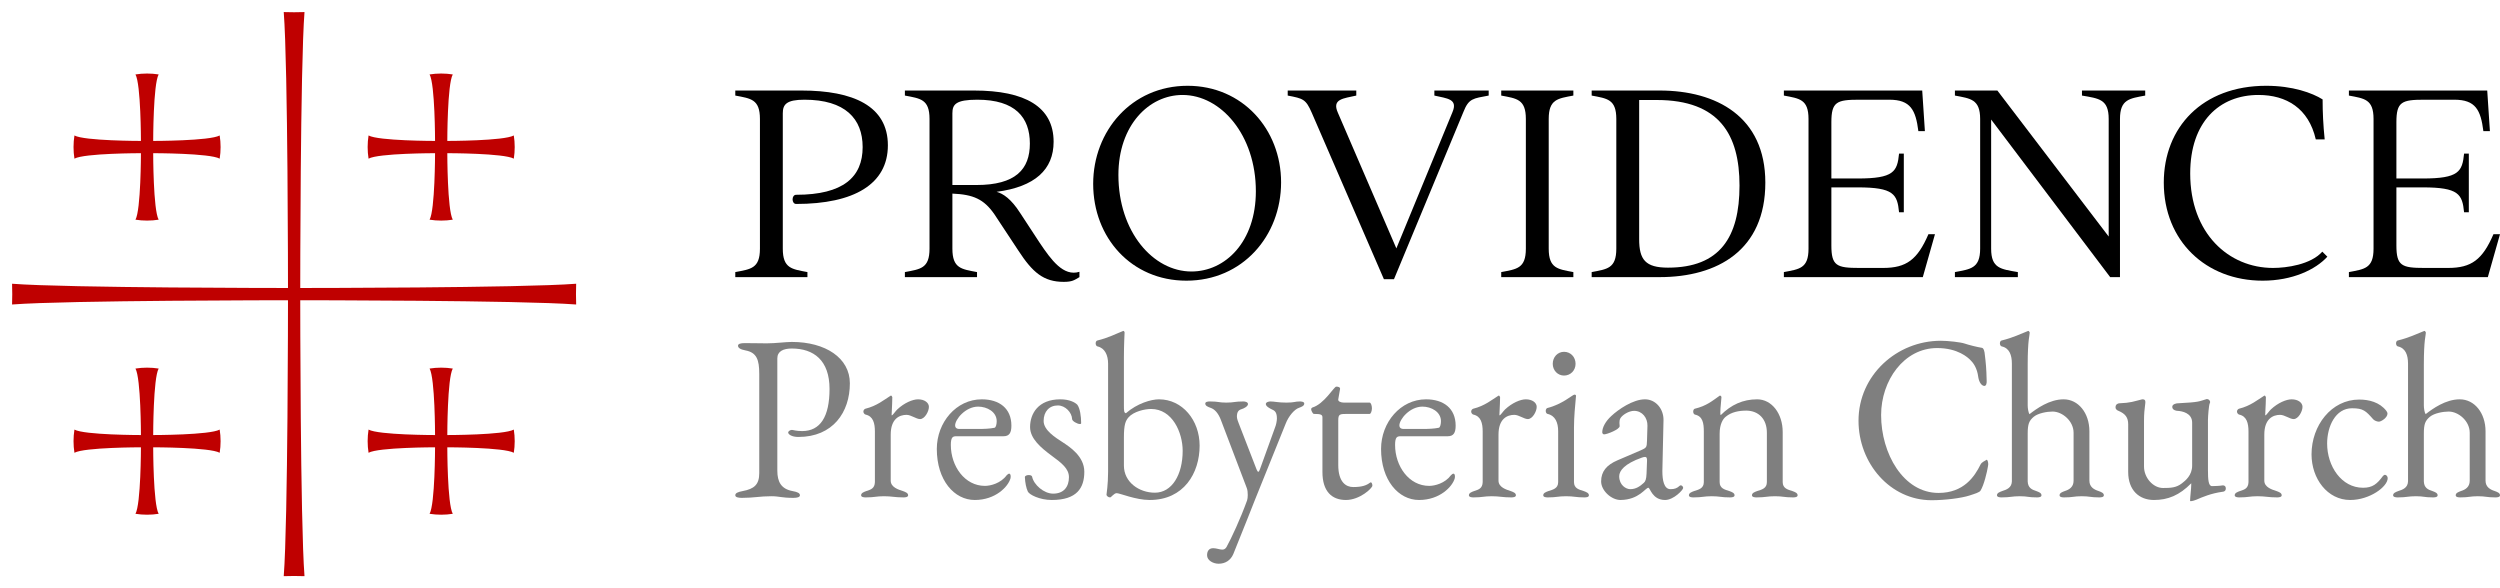 <svg width="204" height="48" viewBox="0 0 204 48" fill="none" xmlns="http://www.w3.org/2000/svg">
<path d="M67.69 31.74C67.69 29.399 66.399 28.439 64.61 28.439C63.909 28.439 63.43 28.67 63.43 29.245V38.4C63.43 39.321 63.743 39.897 64.665 40.07C65.09 40.147 65.274 40.242 65.274 40.415C65.274 40.569 65.053 40.626 64.739 40.626C63.743 40.626 63.633 40.492 62.932 40.492C61.992 40.492 61.531 40.626 60.535 40.626C60.221 40.626 60 40.569 60 40.415C60 40.242 60.184 40.147 60.608 40.07C61.531 39.897 61.955 39.551 61.955 38.611V30.512C61.955 29.361 61.752 28.766 60.83 28.593C60.406 28.516 60.221 28.382 60.221 28.209C60.221 28.056 60.443 27.998 60.756 27.998C61.752 27.998 61.807 28.017 62.563 28.017C63.301 28.017 64.094 27.902 64.61 27.902C67.358 27.902 69.349 29.207 69.349 31.28C69.349 33.64 67.966 35.656 65.145 35.656C64.61 35.656 64.315 35.444 64.315 35.291C64.315 35.195 64.481 35.08 64.61 35.08C64.721 35.08 64.96 35.176 65.458 35.176C66.934 35.176 67.69 34.005 67.69 31.74Z" fill="black" fill-opacity="0.5"/>
<path d="M72.683 35.464V39.244C72.701 39.763 73.31 39.955 73.678 40.07C73.881 40.147 74.103 40.223 74.103 40.415C74.103 40.569 73.863 40.588 73.734 40.588C72.996 40.588 72.775 40.492 72.129 40.492C71.484 40.492 71.373 40.588 70.636 40.588C70.507 40.588 70.267 40.569 70.267 40.415C70.267 40.223 70.488 40.147 70.691 40.07C71.06 39.955 71.373 39.859 71.392 39.34V35.214C71.392 34.523 71.244 33.967 70.636 33.832C70.544 33.813 70.451 33.698 70.451 33.583C70.451 33.468 70.544 33.372 70.617 33.352C71.558 33.122 72.166 32.604 72.664 32.297C72.683 32.297 72.683 32.278 72.701 32.278C72.757 32.278 72.793 32.355 72.812 32.412C72.812 32.547 72.793 33.237 72.757 33.852C72.757 33.89 72.757 33.89 72.775 33.89C72.849 33.89 73.088 33.525 73.218 33.41C73.789 32.873 74.472 32.585 74.914 32.585C75.43 32.585 75.799 32.853 75.799 33.199C75.799 33.583 75.449 34.197 75.08 34.197C74.766 34.197 74.342 33.852 73.974 33.852C73.383 33.852 72.683 34.178 72.683 35.464Z" fill="black" fill-opacity="0.5"/>
<path d="M79.819 33.18C78.786 33.18 77.938 34.216 77.938 34.715C77.938 34.869 78.03 35.003 78.288 35.003H79.8C80.335 35.003 80.76 34.984 81.147 34.907C81.276 34.888 81.331 34.581 81.331 34.37C81.331 33.602 80.538 33.18 79.819 33.18ZM80.114 32.585C81.534 32.585 82.53 33.314 82.53 34.734C82.53 35.31 82.364 35.598 81.884 35.598H78.049C77.754 35.598 77.588 35.656 77.588 36.308C77.588 38.035 78.713 39.648 80.372 39.648C80.833 39.648 81.663 39.436 82.142 38.784C82.198 38.726 82.29 38.65 82.345 38.65C82.474 38.65 82.493 38.88 82.456 39.033C82.272 39.705 81.239 40.799 79.542 40.799C77.864 40.799 76.444 39.187 76.444 36.634C76.444 34.466 78.03 32.585 80.114 32.585Z" fill="black" fill-opacity="0.5"/>
<path d="M86.322 33.084C85.621 33.084 85.16 33.583 85.16 34.35C85.16 35.118 86.138 35.713 86.728 36.097C87.281 36.462 88.48 37.229 88.48 38.496C88.48 39.82 87.871 40.799 85.824 40.799C84.828 40.799 83.98 40.358 83.87 40.108C83.74 39.839 83.648 39.379 83.63 38.937C83.63 38.822 83.796 38.765 83.943 38.765C84.072 38.765 84.201 38.803 84.22 38.899C84.349 39.551 85.179 40.281 85.935 40.281C86.82 40.281 87.226 39.705 87.226 38.937C87.226 38.246 86.636 37.786 85.824 37.191C84.939 36.538 84.054 35.79 84.054 34.849C84.054 33.756 84.718 32.585 86.525 32.585C87.263 32.585 87.724 32.834 87.908 33.026C88.129 33.314 88.222 33.986 88.222 34.523C88.222 34.581 88.185 34.6 88.111 34.6C87.926 34.6 87.484 34.37 87.484 34.197C87.465 33.66 86.931 33.084 86.322 33.084Z" fill="black" fill-opacity="0.5"/>
<path d="M94.238 40.204C95.639 40.204 96.506 38.726 96.506 36.788C96.506 35.31 95.676 33.372 93.924 33.372C93.408 33.372 92.504 33.583 92.099 34.043C91.84 34.331 91.711 34.658 91.711 35.675V37.997C91.711 39.34 92.947 40.204 94.238 40.204ZM90.42 38.515V29.668C90.42 28.996 90.162 28.401 89.554 28.267C89.461 28.247 89.406 28.132 89.406 28.017C89.406 27.902 89.461 27.806 89.535 27.787C90.476 27.557 91.029 27.25 91.619 27.019C91.637 27.019 91.637 27 91.656 27C91.711 27 91.766 27.077 91.766 27.134C91.766 27.23 91.711 28.075 91.711 29.149V33.084C91.711 33.487 91.711 33.698 91.877 33.717C92.799 32.911 93.942 32.585 94.57 32.585C96.487 32.585 97.889 34.293 97.889 36.366C97.889 38.611 96.598 40.799 93.813 40.799C92.67 40.799 91.379 40.242 91.121 40.242C90.9 40.242 90.678 40.588 90.586 40.588C90.439 40.588 90.291 40.473 90.291 40.358C90.291 40.319 90.42 39.532 90.42 38.515Z" fill="black" fill-opacity="0.5"/>
<path d="M98.497 45.309C98.497 45.002 98.626 44.733 98.995 44.733C99.272 44.733 99.53 44.849 99.733 44.849C99.88 44.849 99.991 44.791 100.083 44.637C100.471 43.947 101.227 42.315 101.761 40.837C101.798 40.722 101.817 40.569 101.817 40.396C101.817 40.185 101.798 39.993 101.743 39.839L99.604 34.216C99.419 33.756 99.143 33.391 98.774 33.276C98.571 33.199 98.35 33.122 98.35 32.93C98.35 32.777 98.59 32.758 98.719 32.758C99.456 32.758 99.419 32.853 100.065 32.853C100.71 32.853 100.729 32.758 101.466 32.758C101.614 32.758 101.835 32.815 101.835 32.969C101.835 33.161 101.503 33.333 101.3 33.391C101.042 33.468 100.932 33.64 100.932 34.005C100.932 34.159 101.024 34.408 101.079 34.542L102.536 38.304C102.647 38.573 102.72 38.553 102.813 38.285L104.048 34.869C104.122 34.696 104.196 34.35 104.196 34.159C104.196 33.679 104.048 33.525 103.827 33.429C103.624 33.333 103.292 33.161 103.292 32.969C103.292 32.815 103.532 32.758 103.661 32.758C103.993 32.758 104.288 32.853 104.97 32.853C105.652 32.853 105.652 32.758 106.058 32.758C106.187 32.758 106.427 32.777 106.427 32.93C106.427 33.122 106.206 33.199 106.003 33.276C105.634 33.391 105.154 33.947 104.915 34.562L102.407 40.78C102.333 40.953 101.393 43.371 100.637 45.213C100.415 45.731 99.973 46 99.438 46C98.995 46 98.497 45.731 98.497 45.309Z" fill="black" fill-opacity="0.5"/>
<path d="M109.829 40.799C108.685 40.799 107.911 40.108 107.911 38.515V34.063C107.911 33.832 107.782 33.775 107.21 33.775C107.136 33.775 106.989 33.525 106.989 33.391C106.989 33.333 107.044 33.276 107.081 33.257C108.058 32.969 108.851 31.549 109.036 31.549C109.146 31.549 109.368 31.568 109.349 31.74L109.202 32.585C109.165 32.758 109.423 32.853 109.663 32.853H111.765C111.857 32.853 111.949 33.084 111.949 33.314C111.949 33.544 111.857 33.775 111.765 33.775H109.939C109.312 33.775 109.202 33.794 109.202 34.312V37.939C109.202 39.36 109.847 39.743 110.419 39.743C111.138 39.743 111.507 39.609 111.802 39.379C111.913 39.302 111.986 39.475 111.986 39.628C111.986 39.839 110.954 40.799 109.829 40.799Z" fill="black" fill-opacity="0.5"/>
<path d="M116.07 33.18C115.037 33.18 114.189 34.216 114.189 34.715C114.189 34.869 114.281 35.003 114.539 35.003H116.052C116.586 35.003 117.011 34.984 117.398 34.907C117.527 34.888 117.582 34.581 117.582 34.37C117.582 33.602 116.789 33.18 116.07 33.18ZM116.365 32.585C117.785 32.585 118.781 33.314 118.781 34.734C118.781 35.31 118.615 35.598 118.135 35.598H114.3C114.005 35.598 113.839 35.656 113.839 36.308C113.839 38.035 114.964 39.648 116.623 39.648C117.084 39.648 117.914 39.436 118.394 38.784C118.449 38.726 118.541 38.65 118.596 38.65C118.726 38.65 118.744 38.88 118.707 39.033C118.523 39.705 117.49 40.799 115.793 40.799C114.115 40.799 112.695 39.187 112.695 36.634C112.695 34.466 114.281 32.585 116.365 32.585Z" fill="black" fill-opacity="0.5"/>
<path d="M122.278 35.464V39.244C122.297 39.763 122.905 39.955 123.274 40.07C123.477 40.147 123.698 40.223 123.698 40.415C123.698 40.569 123.458 40.588 123.329 40.588C122.592 40.588 122.37 40.492 121.725 40.492C121.079 40.492 120.969 40.588 120.231 40.588C120.102 40.588 119.862 40.569 119.862 40.415C119.862 40.223 120.084 40.147 120.286 40.07C120.655 39.955 120.969 39.859 120.987 39.34V35.214C120.987 34.523 120.84 33.967 120.231 33.832C120.139 33.813 120.047 33.698 120.047 33.583C120.047 33.468 120.139 33.372 120.213 33.352C121.153 33.122 121.762 32.604 122.26 32.297C122.278 32.297 122.278 32.278 122.297 32.278C122.352 32.278 122.389 32.355 122.407 32.412C122.407 32.547 122.389 33.237 122.352 33.852C122.352 33.89 122.352 33.89 122.37 33.89C122.444 33.89 122.684 33.525 122.813 33.41C123.385 32.873 124.067 32.585 124.509 32.585C125.026 32.585 125.395 32.853 125.395 33.199C125.395 33.583 125.044 34.197 124.675 34.197C124.362 34.197 123.938 33.852 123.569 33.852C122.979 33.852 122.278 34.178 122.278 35.464Z" fill="black" fill-opacity="0.5"/>
<path d="M126.704 29.687C126.704 29.13 127.109 28.708 127.626 28.708C128.16 28.708 128.566 29.13 128.566 29.687C128.566 30.224 128.16 30.646 127.626 30.646C127.109 30.646 126.704 30.224 126.704 29.687ZM128.474 32.201C128.548 32.201 128.603 32.239 128.603 32.297C128.529 33.084 128.437 34.024 128.437 34.888V39.34C128.437 39.859 128.861 39.955 129.23 40.07C129.433 40.147 129.654 40.223 129.654 40.415C129.654 40.569 129.451 40.588 129.285 40.588C128.585 40.588 128.437 40.492 127.792 40.492C127.146 40.492 127.017 40.588 126.298 40.588C126.15 40.588 125.929 40.569 125.929 40.415C125.929 40.223 126.15 40.147 126.353 40.07C126.722 39.955 127.146 39.859 127.146 39.34V35.176C127.146 34.485 126.906 33.909 126.279 33.775C126.187 33.756 126.132 33.64 126.132 33.525C126.132 33.429 126.187 33.314 126.261 33.295C127.497 32.988 128.326 32.201 128.474 32.201Z" fill="black" fill-opacity="0.5"/>
<path d="M136.313 39.916C136.645 39.916 136.848 39.839 137.051 39.648C137.162 39.532 137.346 39.667 137.346 39.82C137.346 39.974 136.571 40.799 135.871 40.799C134.82 40.799 134.654 39.801 134.506 39.801C134.266 39.801 133.75 40.78 132.238 40.799C131.482 40.799 130.652 40.031 130.652 39.283C130.652 38.477 131.095 37.939 131.998 37.556L133.879 36.749C134.359 36.538 134.377 36.5 134.395 35.982L134.432 34.754C134.451 34.101 134.008 33.525 133.344 33.525C132.902 33.525 132.367 33.871 132.219 34.139C132.164 34.235 132.146 34.37 132.146 34.504C132.146 34.6 132.164 34.677 132.164 34.773C132.164 35.041 131.131 35.444 130.892 35.444C130.781 35.444 130.744 35.329 130.744 35.272C130.744 34.869 131.021 34.37 131.482 33.947C132.054 33.41 133.252 32.585 134.23 32.585C135.096 32.585 135.76 33.352 135.742 34.293L135.649 38.438C135.649 39.187 135.779 39.916 136.313 39.916ZM132.127 38.861C132.127 39.59 132.681 39.916 133.031 39.916C133.51 39.916 133.842 39.667 134.137 39.398C134.266 39.283 134.34 39.11 134.359 38.63L134.395 37.69C134.414 37.402 134.377 37.287 134.23 37.287C134.174 37.287 134.064 37.306 133.971 37.344C132.551 37.843 132.127 38.419 132.127 38.861Z" fill="black" fill-opacity="0.5"/>
<path d="M142.517 33.506C141.89 33.506 141.282 33.621 140.82 34.005C140.599 34.178 140.323 34.6 140.323 35.387V39.34C140.323 39.859 140.747 39.955 141.116 40.07C141.318 40.147 141.54 40.223 141.54 40.415C141.54 40.569 141.318 40.588 141.171 40.588C140.433 40.588 140.323 40.492 139.677 40.492C139.032 40.492 138.921 40.588 138.183 40.588C138.036 40.588 137.815 40.569 137.815 40.415C137.815 40.223 138.036 40.147 138.239 40.07C138.608 39.955 139.032 39.859 139.032 39.34V35.214C139.032 34.523 138.94 33.967 138.313 33.832C138.22 33.813 138.165 33.698 138.165 33.583C138.165 33.468 138.22 33.372 138.294 33.352C139.253 33.122 139.714 32.719 140.341 32.278C140.396 32.278 140.47 32.335 140.47 32.412C140.47 32.585 140.378 33.276 140.378 33.64C140.378 33.756 140.378 33.852 140.415 33.871C141.263 33.026 142.222 32.585 143.384 32.585C144.582 32.585 145.468 33.756 145.468 35.252V39.34C145.468 39.859 145.892 39.955 146.26 40.07C146.463 40.147 146.685 40.223 146.685 40.415C146.685 40.569 146.463 40.588 146.316 40.588C145.578 40.588 145.486 40.492 144.841 40.492C144.195 40.492 144.066 40.588 143.328 40.588C143.199 40.588 142.96 40.569 142.96 40.415C142.96 40.223 143.181 40.147 143.384 40.07C143.753 39.955 144.177 39.859 144.177 39.34V35.31C144.177 34.197 143.513 33.525 142.517 33.506Z" fill="black" fill-opacity="0.5"/>
<path d="M161.613 37.901C161.723 37.69 161.981 37.613 162.074 37.536C162.092 37.517 162.092 37.517 162.111 37.517C162.184 37.517 162.24 37.709 162.24 37.882C162.24 37.939 162.221 37.997 162.221 38.035C162.147 38.515 161.889 39.59 161.613 40.031C161.52 40.185 161.17 40.281 160.709 40.434C160.064 40.645 158.717 40.818 157.611 40.818C154.255 40.818 151.655 37.824 151.655 34.331C151.655 30.608 154.79 27.806 158.367 27.806C158.957 27.806 159.99 27.921 160.322 28.036C160.654 28.151 161.354 28.324 161.723 28.382C161.871 28.401 161.945 28.689 161.963 28.958C162.037 29.552 162.092 30.052 162.111 31.049C162.129 31.222 162.092 31.51 161.908 31.491C161.705 31.472 161.502 31.222 161.428 30.781C161.336 30.013 161.004 29.591 160.783 29.38C160.598 29.188 159.769 28.401 158.072 28.401C155.361 28.401 153.499 31.049 153.499 33.871C153.499 36.999 155.306 40.223 158.183 40.223C160.248 40.223 161.133 38.88 161.613 37.901Z" fill="black" fill-opacity="0.5"/>
<path d="M170.495 39.225C170.495 39.743 170.882 39.955 171.251 40.07C171.453 40.147 171.675 40.223 171.675 40.415C171.675 40.569 171.453 40.588 171.306 40.588C170.568 40.588 170.513 40.492 169.868 40.492C169.222 40.492 169.167 40.588 168.429 40.588C168.282 40.588 168.06 40.569 168.06 40.415C168.06 40.223 168.282 40.147 168.485 40.07C168.853 39.955 169.204 39.743 169.204 39.225V35.31C169.204 34.35 168.282 33.583 167.489 33.583C167.028 33.583 166.309 33.717 165.958 34.005C165.571 34.331 165.46 34.6 165.46 35.387V39.283C165.479 39.801 165.792 39.955 166.161 40.07C166.364 40.147 166.585 40.223 166.585 40.415C166.585 40.569 166.364 40.588 166.216 40.588C165.479 40.588 165.46 40.492 164.815 40.492C164.169 40.492 164.059 40.588 163.321 40.588C163.192 40.588 162.952 40.569 162.952 40.415C162.952 40.223 163.174 40.147 163.376 40.07C163.745 39.955 164.151 39.801 164.169 39.283V29.668C164.169 28.977 163.967 28.401 163.34 28.267C163.247 28.247 163.192 28.132 163.192 28.017C163.192 27.902 163.247 27.806 163.321 27.787C164.262 27.557 164.87 27.25 165.46 27.019C165.479 27.019 165.497 27 165.497 27C165.571 27 165.589 27.077 165.626 27.134C165.626 27.365 165.46 27.691 165.46 29.744V33.084C165.46 33.314 165.516 33.679 165.608 33.794C166.179 33.352 167.231 32.585 168.392 32.585C169.591 32.585 170.495 33.698 170.495 35.195V39.225Z" fill="black" fill-opacity="0.5"/>
<path d="M180.059 32.566H180.096C180.262 32.566 180.409 32.758 180.317 32.911C180.243 33.045 180.169 33.967 180.169 34.274V38.342C180.169 39.129 180.206 39.667 180.501 39.667C180.686 39.667 181.165 39.648 181.35 39.609C181.442 39.59 181.626 39.628 181.626 39.859C181.626 40.07 181.46 40.127 181.368 40.127C180.409 40.262 179.745 40.55 179.211 40.78C179.137 40.818 178.879 40.895 178.768 40.895C178.694 40.895 178.713 40.876 178.713 40.818C178.713 40.569 178.805 39.878 178.805 39.551V39.436C177.846 40.415 176.905 40.799 175.762 40.799C174.563 40.799 173.66 40.012 173.66 38.515V34.619C173.66 34.063 173.42 33.756 172.867 33.525C172.812 33.506 172.627 33.429 172.627 33.237C172.627 32.988 172.812 32.93 172.904 32.911C173.9 32.873 174.084 32.758 174.803 32.585C174.988 32.566 175.08 32.662 175.061 32.853C174.988 33.449 174.951 33.756 174.951 34.331V38.074C174.951 38.995 175.707 39.82 176.5 39.82C177.127 39.82 177.588 39.801 178.049 39.436C178.325 39.225 178.879 38.784 178.879 37.997V34.485C178.879 33.698 178.049 33.544 177.68 33.525C177.588 33.525 177.256 33.468 177.256 33.199C177.256 32.969 177.606 32.911 177.68 32.911C179.542 32.815 179.395 32.758 180.059 32.566Z" fill="black" fill-opacity="0.5"/>
<path d="M184.768 35.464V39.244C184.786 39.763 185.395 39.955 185.763 40.07C185.966 40.147 186.187 40.223 186.187 40.415C186.187 40.569 185.948 40.588 185.819 40.588C185.081 40.588 184.86 40.492 184.214 40.492C183.569 40.492 183.458 40.588 182.721 40.588C182.592 40.588 182.352 40.569 182.352 40.415C182.352 40.223 182.573 40.147 182.776 40.07C183.145 39.955 183.458 39.859 183.477 39.34V35.214C183.477 34.523 183.329 33.967 182.721 33.832C182.628 33.813 182.536 33.698 182.536 33.583C182.536 33.468 182.628 33.372 182.702 33.352C183.643 33.122 184.251 32.604 184.749 32.297C184.768 32.297 184.768 32.278 184.786 32.278C184.841 32.278 184.878 32.355 184.897 32.412C184.897 32.547 184.878 33.237 184.841 33.852C184.841 33.89 184.841 33.89 184.86 33.89C184.933 33.89 185.173 33.525 185.302 33.41C185.874 32.873 186.556 32.585 186.999 32.585C187.515 32.585 187.884 32.853 187.884 33.199C187.884 33.583 187.534 34.197 187.165 34.197C186.851 34.197 186.427 33.852 186.058 33.852C185.468 33.852 184.768 34.178 184.768 35.464Z" fill="black" fill-opacity="0.5"/>
<path d="M194.117 34.408C193.951 34.408 193.748 34.312 193.656 34.216C193.047 33.525 192.844 33.314 191.922 33.314C190.576 33.314 189.894 34.792 189.894 36.193C189.894 38.035 191.056 39.801 192.826 39.801C193.6 39.801 193.969 39.494 194.449 38.841C194.504 38.784 194.559 38.745 194.615 38.745C194.725 38.745 194.836 38.88 194.836 39.014C194.836 39.724 193.361 40.799 191.775 40.799C189.912 40.799 188.621 39.053 188.621 37.076C188.621 34.715 190.244 32.604 192.512 32.604C193.305 32.604 194.172 32.815 194.725 33.525C194.781 33.602 194.817 33.679 194.817 33.756C194.817 34.082 194.301 34.408 194.117 34.408Z" fill="black" fill-opacity="0.5"/>
<path d="M202.82 39.225C202.82 39.743 203.207 39.955 203.576 40.07C203.779 40.147 204 40.223 204 40.415C204 40.569 203.779 40.588 203.631 40.588C202.894 40.588 202.838 40.492 202.193 40.492C201.547 40.492 201.492 40.588 200.754 40.588C200.607 40.588 200.386 40.569 200.386 40.415C200.386 40.223 200.607 40.147 200.81 40.07C201.179 39.955 201.529 39.743 201.529 39.225V35.31C201.529 34.35 200.607 33.583 199.814 33.583C199.353 33.583 198.634 33.717 198.283 34.005C197.896 34.331 197.786 34.6 197.786 35.387V39.283C197.804 39.801 198.117 39.955 198.486 40.07C198.689 40.147 198.91 40.223 198.91 40.415C198.91 40.569 198.689 40.588 198.542 40.588C197.804 40.588 197.785 40.492 197.14 40.492C196.495 40.492 196.384 40.588 195.646 40.588C195.517 40.588 195.278 40.569 195.278 40.415C195.278 40.223 195.499 40.147 195.702 40.07C196.071 39.955 196.476 39.801 196.495 39.283V29.668C196.495 28.977 196.292 28.401 195.665 28.267C195.573 28.247 195.517 28.132 195.517 28.017C195.517 27.902 195.573 27.806 195.646 27.787C196.587 27.557 197.195 27.25 197.786 27.019C197.804 27.019 197.822 27 197.822 27C197.896 27 197.915 27.077 197.951 27.134C197.951 27.365 197.786 27.691 197.786 29.744V33.084C197.786 33.314 197.841 33.679 197.933 33.794C198.505 33.352 199.556 32.585 200.718 32.585C201.916 32.585 202.82 33.698 202.82 35.195V39.225Z" fill="black" fill-opacity="0.5"/>
<path d="M60 22.202C61.26 21.961 62.011 21.912 62.011 20.293V9.707C62.011 8.088 61.26 8.039 60 7.798V7.387H65.402C69.617 7.387 72.451 8.644 72.451 11.858C72.451 15.024 69.69 16.643 64.966 16.643C64.578 16.643 64.578 15.894 64.966 15.894C68.817 15.894 70.392 14.444 70.392 12.003C70.392 9.683 68.963 8.136 65.644 8.136C64.166 8.136 63.876 8.523 63.876 9.248V20.293C63.876 21.912 64.627 21.961 65.886 22.202V22.613H60V22.202Z" fill="black"/>
<path d="M73.839 22.202C75.099 21.961 75.849 21.912 75.849 20.293V9.707C75.849 8.088 75.099 8.039 73.839 7.798V7.387H79.483C83.65 7.387 85.975 8.716 85.975 11.568C85.975 13.84 84.449 15.242 81.324 15.653C81.857 15.798 82.511 16.233 83.238 17.369L84.837 19.81C85.781 21.212 86.774 22.589 88.082 22.178V22.613C87.671 22.855 87.501 23 86.799 23C85.151 23 84.255 22.227 83.092 20.438L81.13 17.465C80.282 16.257 79.435 15.87 77.715 15.798V20.293C77.715 21.912 78.466 21.961 79.725 22.202V22.613H73.839V22.202ZM77.715 15.097H79.677C82.874 15.097 84.037 13.816 84.037 11.713C84.037 9.586 82.85 8.136 79.749 8.136C77.981 8.136 77.715 8.523 77.715 9.248V15.097Z" fill="black"/>
<path d="M96.809 22.903C92.328 22.903 89.203 19.399 89.203 15C89.203 10.698 92.328 7 96.906 7C101.388 7 104.537 10.553 104.537 14.879C104.537 19.254 101.388 22.903 96.809 22.903ZM91.262 14.275C91.262 18.915 94.096 22.154 97.221 22.154C99.983 22.154 102.478 19.737 102.478 15.604C102.478 11.036 99.644 7.749 96.494 7.749C93.757 7.749 91.262 10.214 91.262 14.275Z" fill="black"/>
<path d="M107.039 9.199C106.555 8.088 106.337 8.039 105.077 7.798V7.387H110.673V7.798C109.631 8.039 108.662 8.063 109.171 9.199L113.943 20.269L118.521 9.151C118.982 8.063 118.085 8.039 117.044 7.798V7.387H121.477V7.798C120.217 8.039 119.854 8.015 119.418 9.127L113.749 22.782H112.926L107.039 9.199Z" fill="black"/>
<path d="M122.5 22.202C123.759 21.961 124.51 21.912 124.51 20.293V9.707C124.51 8.088 123.759 8.039 122.5 7.798V7.387H128.386V7.798C127.126 8.039 126.375 8.088 126.375 9.707V20.293C126.375 21.912 127.126 21.961 128.386 22.202V22.613H122.5V22.202Z" fill="black"/>
<path d="M129.88 22.202C131.14 21.961 131.891 21.912 131.891 20.293V9.707C131.891 8.088 131.14 8.039 129.88 7.798V7.387H135.427C140.054 7.387 144.051 9.514 144.051 14.903C144.051 20.414 140.151 22.613 135.427 22.613H129.88V22.202ZM133.756 19.52C133.756 21.187 134.265 21.84 136.106 21.84C140.345 21.84 141.944 19.351 141.944 15.145C141.944 11.012 140.321 8.16 135.185 8.16H133.756V19.52Z" fill="black"/>
<path d="M145.564 22.202C146.824 21.961 147.575 21.912 147.575 20.293V9.707C147.575 8.088 146.824 8.039 145.564 7.798V7.387H156.853L157.071 10.698H156.538C156.32 8.982 155.908 8.136 154.164 8.136H151.717C149.876 8.136 149.44 8.305 149.44 9.973V14.565H151.596C154.527 14.565 154.818 14.009 154.963 12.535H155.351V17.32H154.963C154.818 15.846 154.527 15.29 151.596 15.29H149.44V20.027C149.44 21.695 149.876 21.864 151.717 21.864H153.655C155.569 21.864 156.465 21.187 157.361 19.109H157.894L156.901 22.613H145.564V22.202Z" fill="black"/>
<path d="M172.19 22.613L162.477 9.755V20.293C162.477 21.912 163.276 21.961 164.657 22.202V22.613H159.521V22.202C160.781 21.961 161.58 21.912 161.58 20.293V9.707C161.58 8.088 160.781 8.039 159.521 7.798V7.387H162.985L172.069 19.302V9.707C172.069 8.088 171.27 8.039 169.889 7.798V7.387H175.049V7.798C173.789 8.039 172.99 8.088 172.99 9.707V22.613H172.19Z" fill="black"/>
<path d="M184.632 22.903C180.005 22.903 176.565 19.665 176.565 14.903C176.565 10.384 179.714 7 184.922 7C187.078 7 188.677 7.58 189.525 8.112C189.525 9.151 189.573 10.19 189.694 11.375H188.968C188.386 8.837 186.57 7.749 184.293 7.749C181.095 7.749 178.721 9.949 178.721 14.154C178.721 19.06 181.87 21.864 185.48 21.864C186.57 21.864 188.556 21.598 189.501 20.535L189.912 20.946C188.944 22.009 187.054 22.903 184.632 22.903Z" fill="black"/>
<path d="M191.67 22.202C192.93 21.961 193.681 21.912 193.681 20.293V9.707C193.681 8.088 192.93 8.039 191.67 7.798V7.387H202.958L203.176 10.698H202.643C202.425 8.982 202.014 8.136 200.27 8.136H197.823C195.982 8.136 195.546 8.305 195.546 9.973V14.565H197.702C200.633 14.565 200.924 14.009 201.069 12.535H201.456V17.32H201.069C200.924 15.846 200.633 15.29 197.702 15.29H195.546V20.027C195.546 21.695 195.982 21.864 197.823 21.864H199.761C201.675 21.864 202.571 21.187 203.467 19.109H204L203.007 22.613H191.67V22.202Z" fill="black"/>
<path fill-rule="evenodd" clip-rule="evenodd" d="M12.946 17.926C12.638 17.975 12.322 18 12 18C11.678 18 11.362 17.975 11.054 17.926C11.5 17.134 11.5 12.5 11.5 12.5C11.5 12.5 6.866 12.5 6.074 12.946C6.025 12.638 6 12.322 6 12C6 11.678 6.025 11.362 6.074 11.054C6.866 11.5 11.5 11.5 11.5 11.5C11.5 11.5 11.5 6.866 11.054 6.074C11.362 6.025 11.678 6 12 6C12.322 6 12.638 6.025 12.946 6.074C12.5 6.866 12.5 11.5 12.5 11.5C12.5 11.5 17.134 11.5 17.926 11.054C17.975 11.362 18 11.678 18 12C18 12.322 17.975 12.638 17.926 12.946C17.134 12.5 12.5 12.5 12.5 12.5C12.5 12.5 12.5 17.134 12.946 17.926Z" fill="#BF0000"/>
<path fill-rule="evenodd" clip-rule="evenodd" d="M36.946 17.926C36.638 17.975 36.322 18 36 18C35.678 18 35.362 17.975 35.054 17.926C35.5 17.134 35.5 12.5 35.5 12.5C35.5 12.5 30.866 12.5 30.074 12.946C30.025 12.638 30 12.322 30 12C30 11.678 30.025 11.362 30.074 11.054C30.866 11.5 35.5 11.5 35.5 11.5C35.5 11.5 35.5 6.866 35.054 6.074C35.362 6.025 35.678 6 36 6C36.322 6 36.638 6.025 36.946 6.074C36.5 6.866 36.5 11.5 36.5 11.5C36.5 11.5 41.134 11.5 41.926 11.054C41.975 11.362 42 11.678 42 12C42 12.322 41.975 12.638 41.926 12.946C41.134 12.5 36.5 12.5 36.5 12.5C36.5 12.5 36.5 17.134 36.946 17.926Z" fill="#BF0000"/>
<path fill-rule="evenodd" clip-rule="evenodd" d="M36.946 41.926C36.638 41.975 36.322 42 36 42C35.678 42 35.362 41.975 35.054 41.926C35.5 41.134 35.5 36.5 35.5 36.5C35.5 36.5 30.866 36.5 30.074 36.946C30.025 36.638 30 36.322 30 36C30 35.678 30.025 35.362 30.074 35.054C30.866 35.5 35.5 35.5 35.5 35.5C35.5 35.5 35.5 30.866 35.054 30.074C35.362 30.025 35.678 30 36 30C36.322 30 36.638 30.025 36.946 30.074C36.5 30.866 36.5 35.5 36.5 35.5C36.5 35.5 41.134 35.5 41.926 35.054C41.975 35.362 42 35.678 42 36C42 36.322 41.975 36.638 41.926 36.946C41.134 36.5 36.5 36.5 36.5 36.5C36.5 36.5 36.5 41.134 36.946 41.926Z" fill="#BF0000"/>
<path fill-rule="evenodd" clip-rule="evenodd" d="M12.946 41.926C12.638 41.975 12.322 42 12 42C11.678 42 11.362 41.975 11.054 41.926C11.5 41.134 11.5 36.5 11.5 36.5C11.5 36.5 6.866 36.5 6.074 36.946C6.025 36.638 6 36.322 6 36C6 35.678 6.025 35.362 6.074 35.054C6.866 35.5 11.5 35.5 11.5 35.5C11.5 35.5 11.5 30.866 11.054 30.074C11.362 30.025 11.678 30 12 30C12.322 30 12.638 30.025 12.946 30.074C12.5 30.866 12.5 35.5 12.5 35.5C12.5 35.5 17.134 35.5 17.926 35.054C17.975 35.362 18 35.678 18 36C18 36.322 17.975 36.638 17.926 36.946C17.134 36.5 12.5 36.5 12.5 36.5C12.5 36.5 12.5 41.134 12.946 41.926Z" fill="#BF0000"/>
<path fill-rule="evenodd" clip-rule="evenodd" d="M0.985 24.847C0.995 24.566 1 24.284 1 24C1 23.716 0.995 23.434 0.985 23.153C5.457 23.5 23.5 23.5 23.5 23.5C23.5 23.5 23.5 5.457 23.153 0.985C23.434 0.995 23.716 1 24 1C24.284 1 24.566 0.995 24.847 0.985C24.5 5.457 24.5 23.5 24.5 23.5C24.5 23.5 42.543 23.5 47.015 23.153C47.005 23.434 47 23.716 47 24C47 24.284 47.005 24.566 47.015 24.847C42.543 24.5 24.5 24.5 24.5 24.5C24.5 24.5 24.5 42.543 24.847 47.015C24.566 47.005 24.284 47 24 47C23.716 47 23.434 47.005 23.153 47.015C23.5 42.543 23.5 24.5 23.5 24.5C23.5 24.5 5.457 24.5 0.985 24.847Z" fill="#BF0000"/>
</svg>
